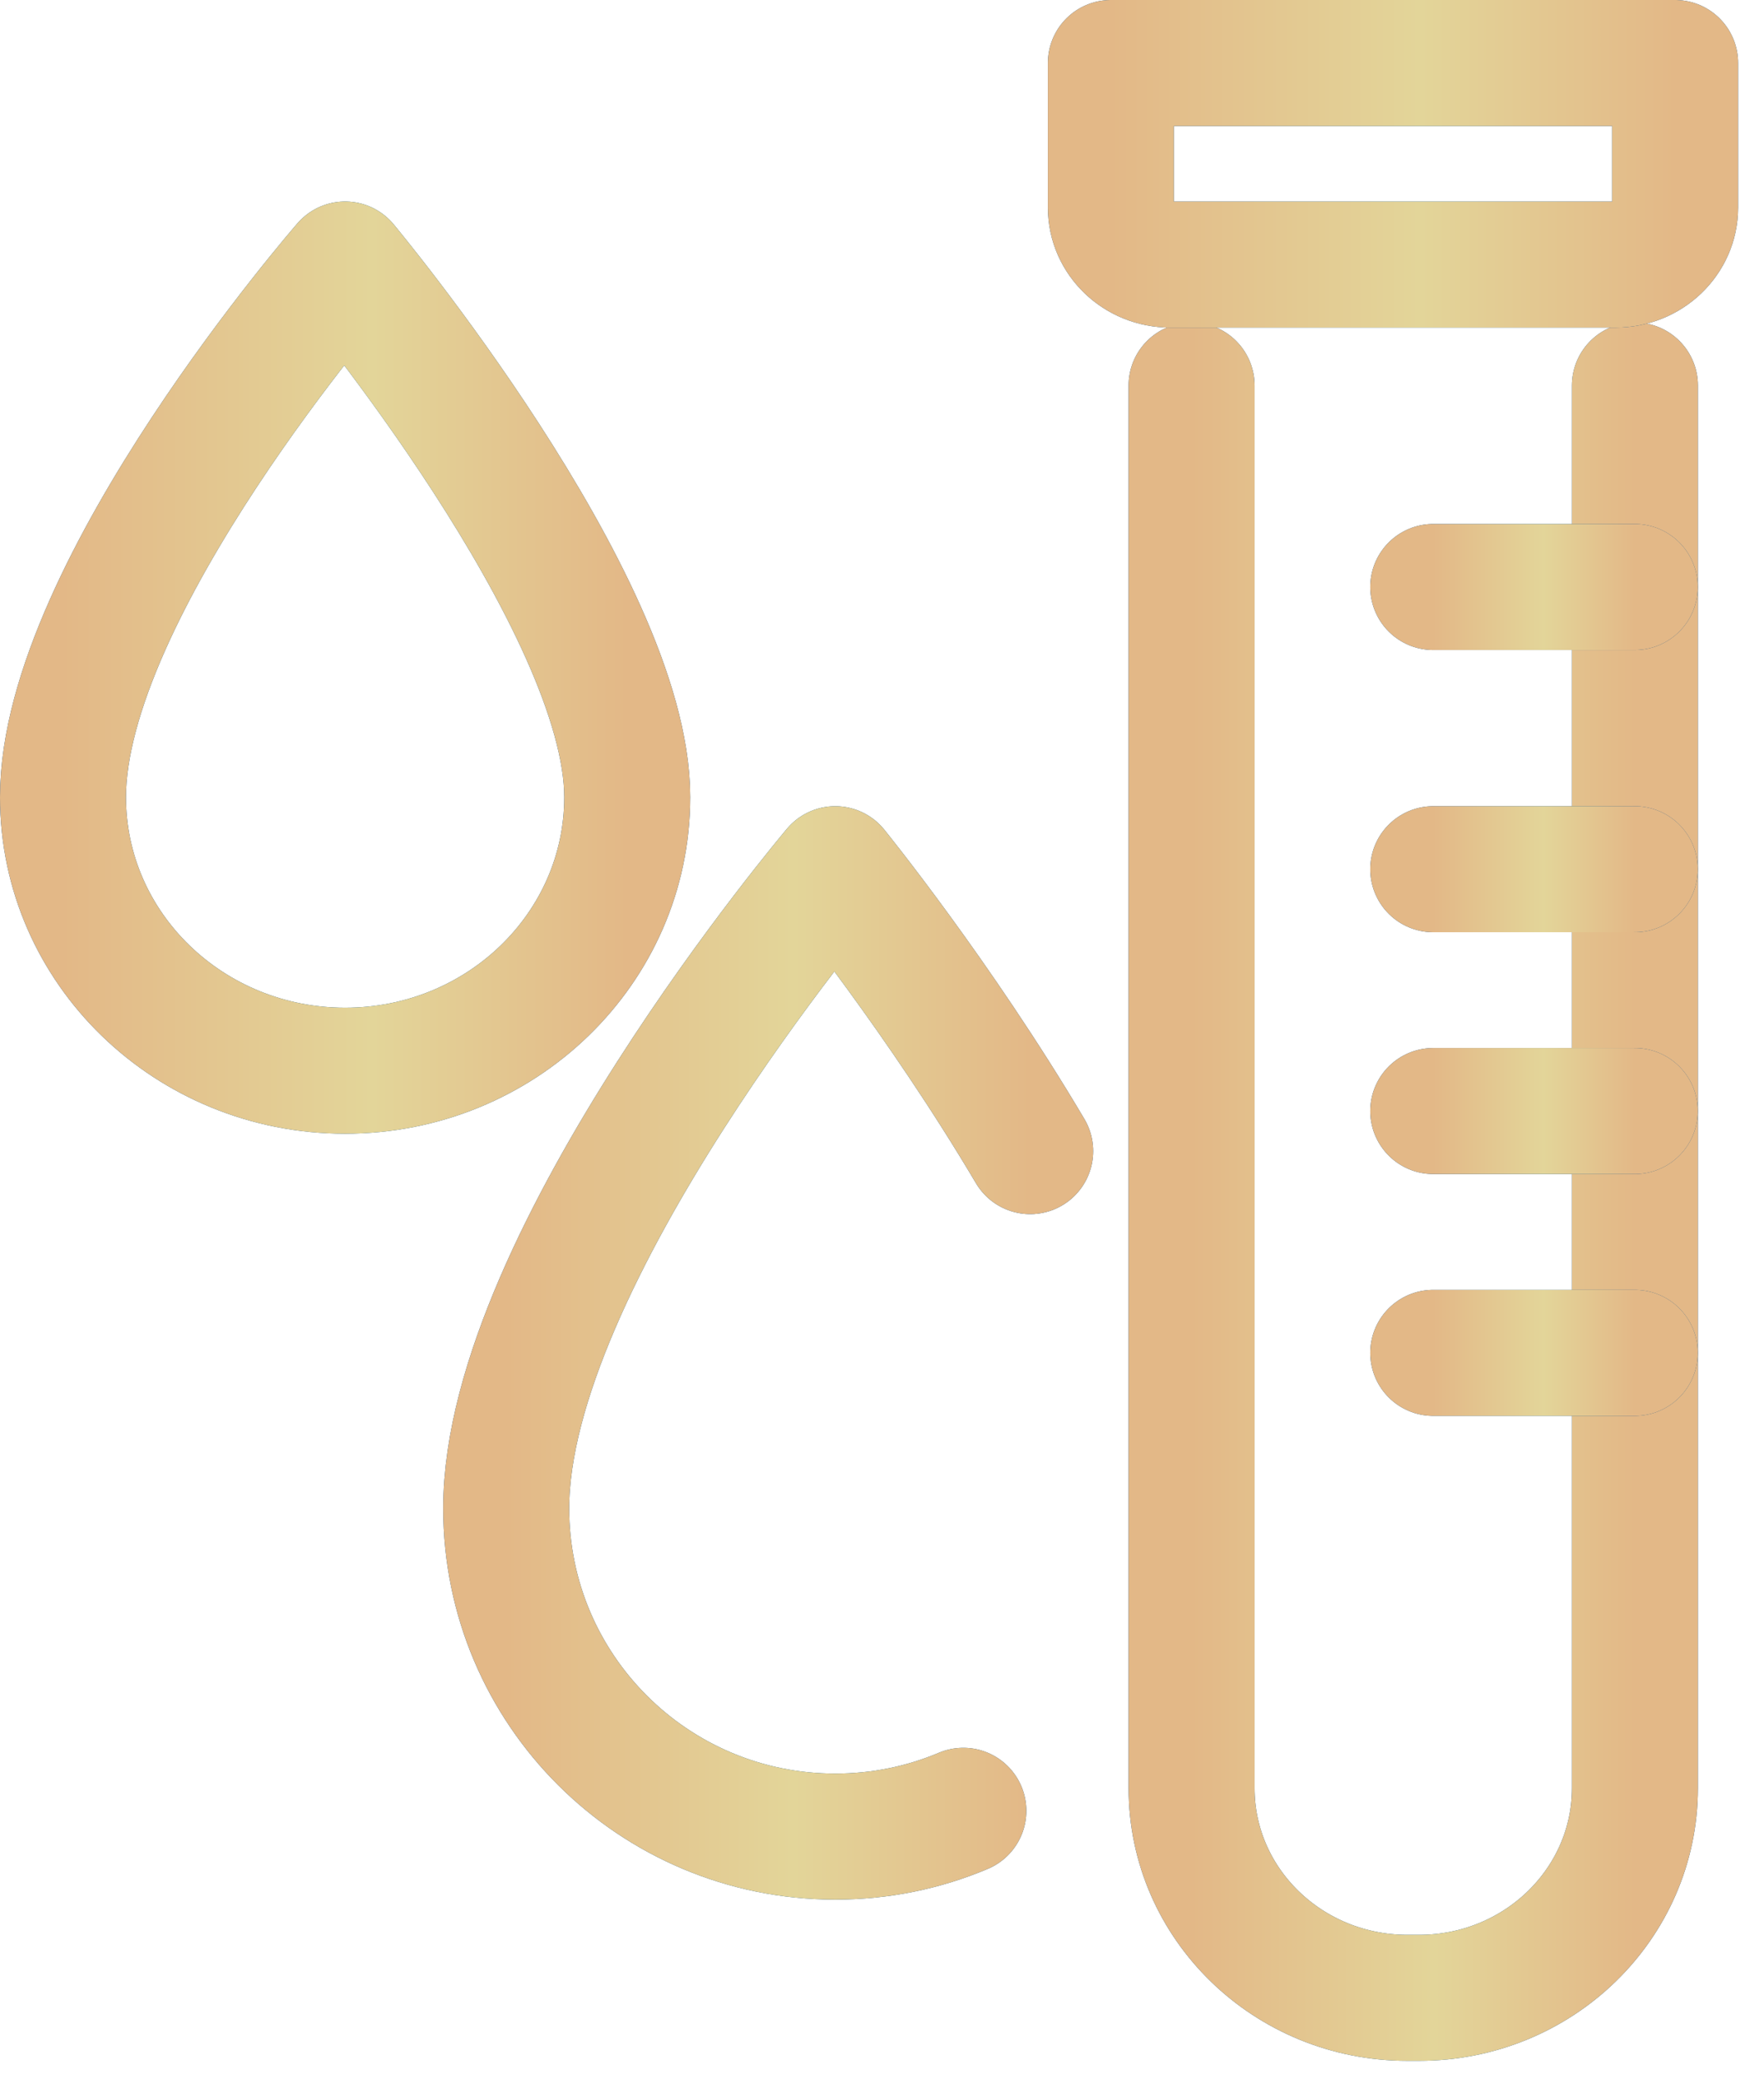 <svg xmlns="http://www.w3.org/2000/svg" fill="none" viewBox="0 0 28 33" height="33" width="28">
<path stroke-linejoin="round" stroke-linecap="round" stroke-width="2" stroke="#094D89" d="M25.951 6.118V28.379C25.951 30.216 24.418 31.707 22.525 31.707H22.34C20.449 31.707 18.914 30.218 18.914 28.379V6.118"></path>
<path stroke-linejoin="round" stroke-linecap="round" stroke-width="2" stroke="url(#paint0_linear_6217_16218)" d="M25.951 6.118V28.379C25.951 30.216 24.418 31.707 22.525 31.707H22.34C20.449 31.707 18.914 30.218 18.914 28.379V6.118"></path>
<path stroke-linejoin="round" stroke-linecap="round" stroke-width="2" stroke="#094D89" d="M17.633 1H26.589V3.294C26.589 3.793 26.166 4.199 25.645 4.199H18.576C18.055 4.199 17.633 3.793 17.633 3.294V1Z"></path>
<path stroke-linejoin="round" stroke-linecap="round" stroke-width="2" stroke="url(#paint1_linear_6217_16218)" d="M17.633 1H26.589V3.294C26.589 3.793 26.166 4.199 25.645 4.199H18.576C18.055 4.199 17.633 3.793 17.633 3.294V1Z"></path>
<path stroke-linejoin="round" stroke-linecap="round" stroke-width="2" stroke="#094D89" d="M22.75 9.316H25.949"></path>
<path stroke-linejoin="round" stroke-linecap="round" stroke-width="2" stroke="url(#paint2_linear_6217_16218)" d="M22.75 9.316H25.949"></path>
<path stroke-linejoin="round" stroke-linecap="round" stroke-width="2" stroke="#094D89" d="M22.75 13.795H25.949"></path>
<path stroke-linejoin="round" stroke-linecap="round" stroke-width="2" stroke="url(#paint3_linear_6217_16218)" d="M22.75 13.795H25.949"></path>
<path stroke-linejoin="round" stroke-linecap="round" stroke-width="2" stroke="#094D89" d="M22.75 17.633H25.949"></path>
<path stroke-linejoin="round" stroke-linecap="round" stroke-width="2" stroke="url(#paint4_linear_6217_16218)" d="M22.75 17.633H25.949"></path>
<path stroke-linejoin="round" stroke-linecap="round" stroke-width="2" stroke="#094D89" d="M22.75 21.471H25.949"></path>
<path stroke-linejoin="round" stroke-linecap="round" stroke-width="2" stroke="url(#paint5_linear_6217_16218)" d="M22.75 21.471H25.949"></path>
<path stroke-linejoin="round" stroke-linecap="round" stroke-width="2" stroke="#094D89" d="M9.956 12.652C9.956 15.05 7.952 16.993 5.478 16.993C3.004 16.993 1 15.05 1 12.652C1 9.34 5.478 4.198 5.478 4.198C5.478 4.198 9.956 9.567 9.956 12.652Z"></path>
<path stroke-linejoin="round" stroke-linecap="round" stroke-width="2" stroke="url(#paint6_linear_6217_16218)" d="M9.956 12.652C9.956 15.05 7.952 16.993 5.478 16.993C3.004 16.993 1 15.05 1 12.652C1 9.34 5.478 4.198 5.478 4.198C5.478 4.198 9.956 9.567 9.956 12.652Z"></path>
<path stroke-linejoin="round" stroke-linecap="round" stroke-width="2" stroke="#094D89" d="M15.291 28.739C14.666 29.003 13.979 29.148 13.258 29.148C10.374 29.148 8.035 26.816 8.035 23.939C8.035 19.964 13.258 13.795 13.258 13.795C13.258 13.795 14.908 15.829 16.352 18.269"></path>
<path stroke-linejoin="round" stroke-linecap="round" stroke-width="2" stroke="url(#paint7_linear_6217_16218)" d="M15.291 28.739C14.666 29.003 13.979 29.148 13.258 29.148C10.374 29.148 8.035 26.816 8.035 23.939C8.035 19.964 13.258 13.795 13.258 13.795C13.258 13.795 14.908 15.829 16.352 18.269"></path>
<defs>
<linearGradient gradientUnits="userSpaceOnUse" y2="18.897" x2="18.906" y1="18.897" x1="25.956" id="paint0_linear_6217_16218">
<stop stop-color="#E3B887"></stop>
<stop stop-color="#E3D599" offset="0.452"></stop>
<stop stop-color="#E3B887" offset="1"></stop>
</linearGradient>
<linearGradient gradientUnits="userSpaceOnUse" y2="2.597" x2="17.623" y1="2.597" x1="26.596" id="paint1_linear_6217_16218">
<stop stop-color="#E3B887"></stop>
<stop stop-color="#E3D599" offset="0.452"></stop>
<stop stop-color="#E3B887" offset="1"></stop>
</linearGradient>
<linearGradient gradientUnits="userSpaceOnUse" y2="9.816" x2="22.747" y1="9.816" x1="25.951" id="paint2_linear_6217_16218">
<stop stop-color="#E3B887"></stop>
<stop stop-color="#E3D599" offset="0.452"></stop>
<stop stop-color="#E3B887" offset="1"></stop>
</linearGradient>
<linearGradient gradientUnits="userSpaceOnUse" y2="14.294" x2="22.747" y1="14.294" x1="25.951" id="paint3_linear_6217_16218">
<stop stop-color="#E3B887"></stop>
<stop stop-color="#E3D599" offset="0.452"></stop>
<stop stop-color="#E3B887" offset="1"></stop>
</linearGradient>
<linearGradient gradientUnits="userSpaceOnUse" y2="18.132" x2="22.747" y1="18.132" x1="25.951" id="paint4_linear_6217_16218">
<stop stop-color="#E3B887"></stop>
<stop stop-color="#E3D599" offset="0.452"></stop>
<stop stop-color="#E3B887" offset="1"></stop>
</linearGradient>
<linearGradient gradientUnits="userSpaceOnUse" y2="21.97" x2="22.747" y1="21.97" x1="25.951" id="paint5_linear_6217_16218">
<stop stop-color="#E3B887"></stop>
<stop stop-color="#E3D599" offset="0.452"></stop>
<stop stop-color="#E3B887" offset="1"></stop>
</linearGradient>
<linearGradient gradientUnits="userSpaceOnUse" y2="10.588" x2="0.99" y1="10.588" x1="9.963" id="paint6_linear_6217_16218">
<stop stop-color="#E3B887"></stop>
<stop stop-color="#E3D599" offset="0.452"></stop>
<stop stop-color="#E3B887" offset="1"></stop>
</linearGradient>
<linearGradient gradientUnits="userSpaceOnUse" y2="21.462" x2="8.026" y1="21.462" x1="16.358" id="paint7_linear_6217_16218">
<stop stop-color="#E3B887"></stop>
<stop stop-color="#E3D599" offset="0.452"></stop>
<stop stop-color="#E3B887" offset="1"></stop>
</linearGradient>
</defs>
</svg>
